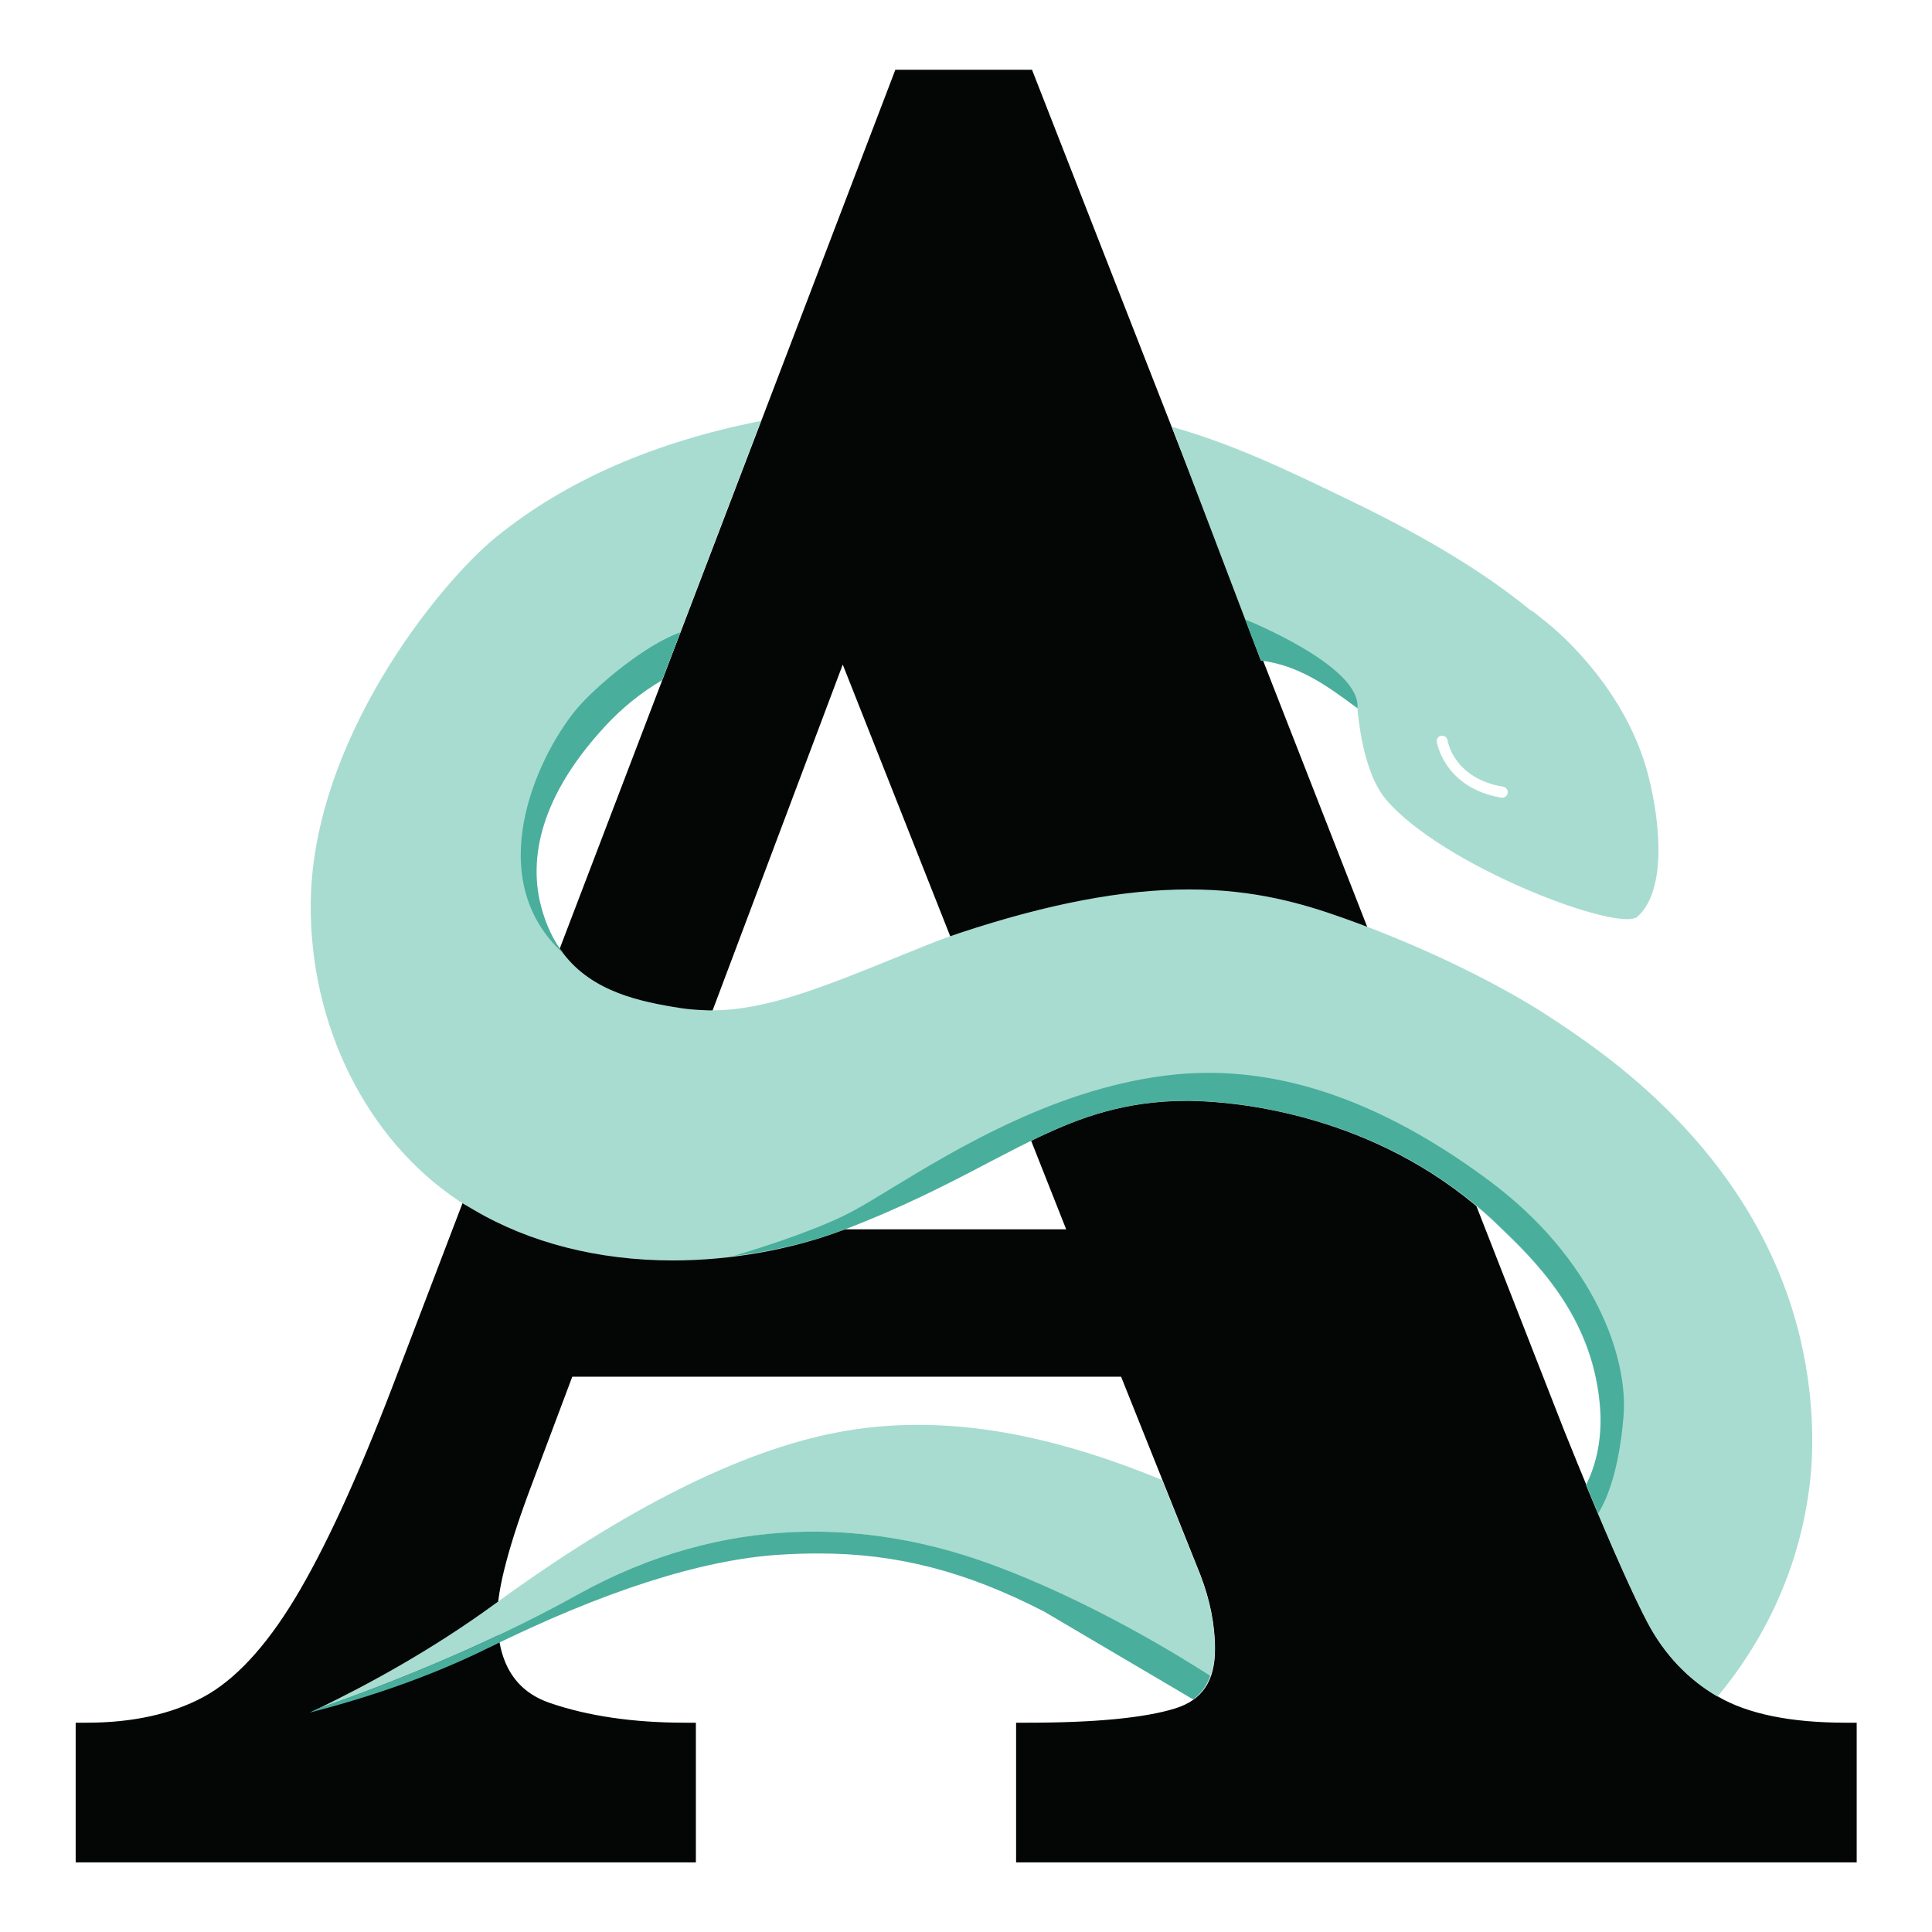 <svg width="196" height="196" viewBox="0 0 196 196" fill="none" xmlns="http://www.w3.org/2000/svg">
<path d="M187.253 174.767C181.663 174.767 177.307 173.877 174.295 172.117C171.282 170.375 168.887 167.852 167.181 164.622C165.384 161.246 162.517 154.659 158.651 145.04L104.697 7.078H90.832L39.726 140.902C36.206 150.067 32.903 157.254 29.872 162.244C26.914 167.126 23.792 170.466 20.616 172.171C17.404 173.896 13.43 174.767 8.784 174.767H7.677V188.94H70.596V174.767H69.489C64.263 174.767 59.635 174.095 55.751 172.752C52.194 171.518 50.452 168.633 50.452 163.914C50.452 161.192 51.65 156.655 54.027 150.394L58.056 139.668H113.735L121.774 159.758C122.754 162.299 123.262 164.84 123.262 167.29C123.262 170.538 121.974 172.462 119.233 173.315C116.148 174.277 111.103 174.767 104.225 174.767H103.082V188.94H188.36V174.767H187.253ZM108.163 124.714H63.936L85.496 67.42L108.163 124.714Z" fill="#040505"/>
<path fill-rule="evenodd" clip-rule="evenodd" d="M182.316 134.532C177.417 116.348 162.481 106.602 156.855 102.936C152.808 100.305 145.312 96.349 136.402 93.173C132.137 91.648 127.273 90.233 120.631 90.233C113.971 90.233 106.366 91.666 97.383 94.643C96.294 95.006 95.169 95.423 94.026 95.877L91.921 96.73L91.796 96.78C83.336 100.219 77.72 102.501 72.157 102.501H72.157C71.939 102.501 71.722 102.501 71.504 102.483C70.597 102.446 69.852 102.392 69.145 102.283C64.898 101.63 60.107 100.614 57.149 96.73C56.114 95.387 55.37 93.808 54.88 91.921C53.828 87.928 54.118 81.54 61.359 73.7C63.083 71.831 64.989 70.288 67.166 68.999L77.202 42.703C66.404 44.826 57.385 48.764 50.38 54.445C44.518 59.181 31.651 75.133 31.523 91.703C31.433 104.025 37.168 115.549 46.496 121.792C46.895 122.065 47.331 122.319 47.748 122.555L48.056 122.736C53.737 126.094 60.724 127.872 68.255 127.872C74.135 127.872 80.269 126.783 85.478 124.805H85.496L85.605 124.769C91.612 122.464 96.131 120.123 100.105 118.036C100.383 117.891 100.659 117.748 100.932 117.606L100.936 117.603C102.519 116.779 104.032 115.991 105.532 115.295C109.506 113.426 114.061 111.684 120.395 111.684H120.395C120.686 111.684 120.958 111.684 121.248 111.702C125.023 111.793 138.216 112.809 149.505 122.137C150.321 122.809 151.029 123.426 151.664 124.043L151.673 124.051C155.521 127.699 161.338 133.214 162.263 142.209C162.589 145.331 162.136 148.18 160.902 150.666C163.642 157.29 165.747 161.991 167.145 164.64C168.851 167.852 171.246 170.375 174.241 172.117C177.907 167.725 182.28 160.648 183.532 151.065C183.877 148.652 184.385 142.209 182.316 134.532ZM137.708 71.849C138.017 75.279 138.87 79.036 140.576 81.068C146.256 87.837 164.277 94.661 166.128 92.992C169.014 90.396 168.506 83.736 167.235 78.745C165.094 70.27 158.597 64.481 156.855 63.102C156.575 62.881 156.345 62.694 156.152 62.538L156.152 62.538C155.693 62.165 155.444 61.962 155.239 61.886C151.174 58.546 145.494 54.898 137.273 50.924C130.141 47.458 124.968 45.026 118.889 43.302L127.908 67.003C131.665 67.493 134.424 69.381 137.708 71.849ZM146.22 74.644C146.546 74.607 146.801 74.807 146.855 75.097C146.873 75.261 147.526 78.981 152.499 79.816C152.808 79.87 153.007 80.161 152.953 80.451C152.916 80.723 152.681 80.923 152.408 80.923H152.318C146.546 79.961 145.766 75.333 145.766 75.279C145.712 74.97 145.911 74.68 146.22 74.644ZM93.154 144.55C102.936 144.55 111.883 147.69 117.89 150.14L121.756 159.776C122.736 162.317 123.244 164.858 123.244 167.308C123.244 168.36 123.081 169.25 122.79 170.03C120.25 168.36 110.795 162.444 100.378 158.651C88.182 154.205 73.573 153.479 58.6 161.791C48.782 167.253 38.256 171.264 32.177 173.387C37.258 170.937 43.755 167.417 50.18 162.734C63.464 153.043 75.133 147.2 84.861 145.33C87.547 144.804 90.323 144.55 93.154 144.55Z" fill="#A8DCD1"/>
<path fill-rule="evenodd" clip-rule="evenodd" d="M126.33 62.847C126.33 62.847 138.144 67.565 137.708 71.848C134.424 69.38 131.665 67.493 127.908 67.003L126.33 62.847ZM57.148 96.73C48.873 89.18 54.317 77.057 58.382 72.067C60.361 69.653 65.533 65.352 69.017 64.154L67.166 68.999C64.988 70.288 63.083 71.831 61.359 73.7C54.118 81.54 53.827 87.928 54.88 91.921C55.37 93.808 56.114 95.387 57.148 96.73ZM122.79 170.012C122.427 171.01 121.865 171.808 121.048 172.407L105.931 163.497C98.018 159.413 90.977 157.598 83.082 157.598C81.812 157.598 80.487 157.635 79.071 157.726C71.141 158.234 61.195 161.428 49.472 167.217C43.156 170.339 36.514 172.444 31.378 173.75C31.531 173.685 31.69 173.606 31.852 173.527L31.852 173.527L31.852 173.526C31.959 173.473 32.068 173.42 32.176 173.369C38.256 171.246 48.782 167.235 58.6 161.773C73.572 153.461 88.182 154.205 100.377 158.633C110.794 162.426 120.231 168.36 122.79 170.012ZM151.12 119.814C138.053 110.069 127.418 108.218 119.324 108.998C107.573 110.13 96.995 116.567 90.409 120.574C88.971 121.45 87.722 122.209 86.694 122.772C83.554 124.496 78.418 126.22 74.426 127.418C78.291 126.946 82.084 126.075 85.496 124.787H85.514L85.623 124.75C91.63 122.446 96.149 120.105 100.124 118.018C100.403 117.873 100.68 117.728 100.954 117.585L100.954 117.585C102.537 116.761 104.05 115.973 105.55 115.277C109.524 113.408 114.079 111.666 120.413 111.666C120.704 111.666 120.976 111.666 121.266 111.684C123.589 111.738 129.451 112.156 136.257 114.606C140.539 116.148 145.167 118.508 149.541 122.101C150.358 122.772 151.065 123.389 151.701 124.006L151.764 124.067C153.714 125.927 156.169 128.268 158.216 131.284C160.212 134.206 161.827 137.763 162.281 142.173C162.608 145.294 162.154 148.143 160.92 150.63C161.337 151.646 161.737 152.608 162.136 153.533C163.134 151.918 164.241 148.996 164.695 143.824C165.257 137.672 161.664 127.672 151.12 119.814Z" fill="#4AAE9C"/>
</svg>
